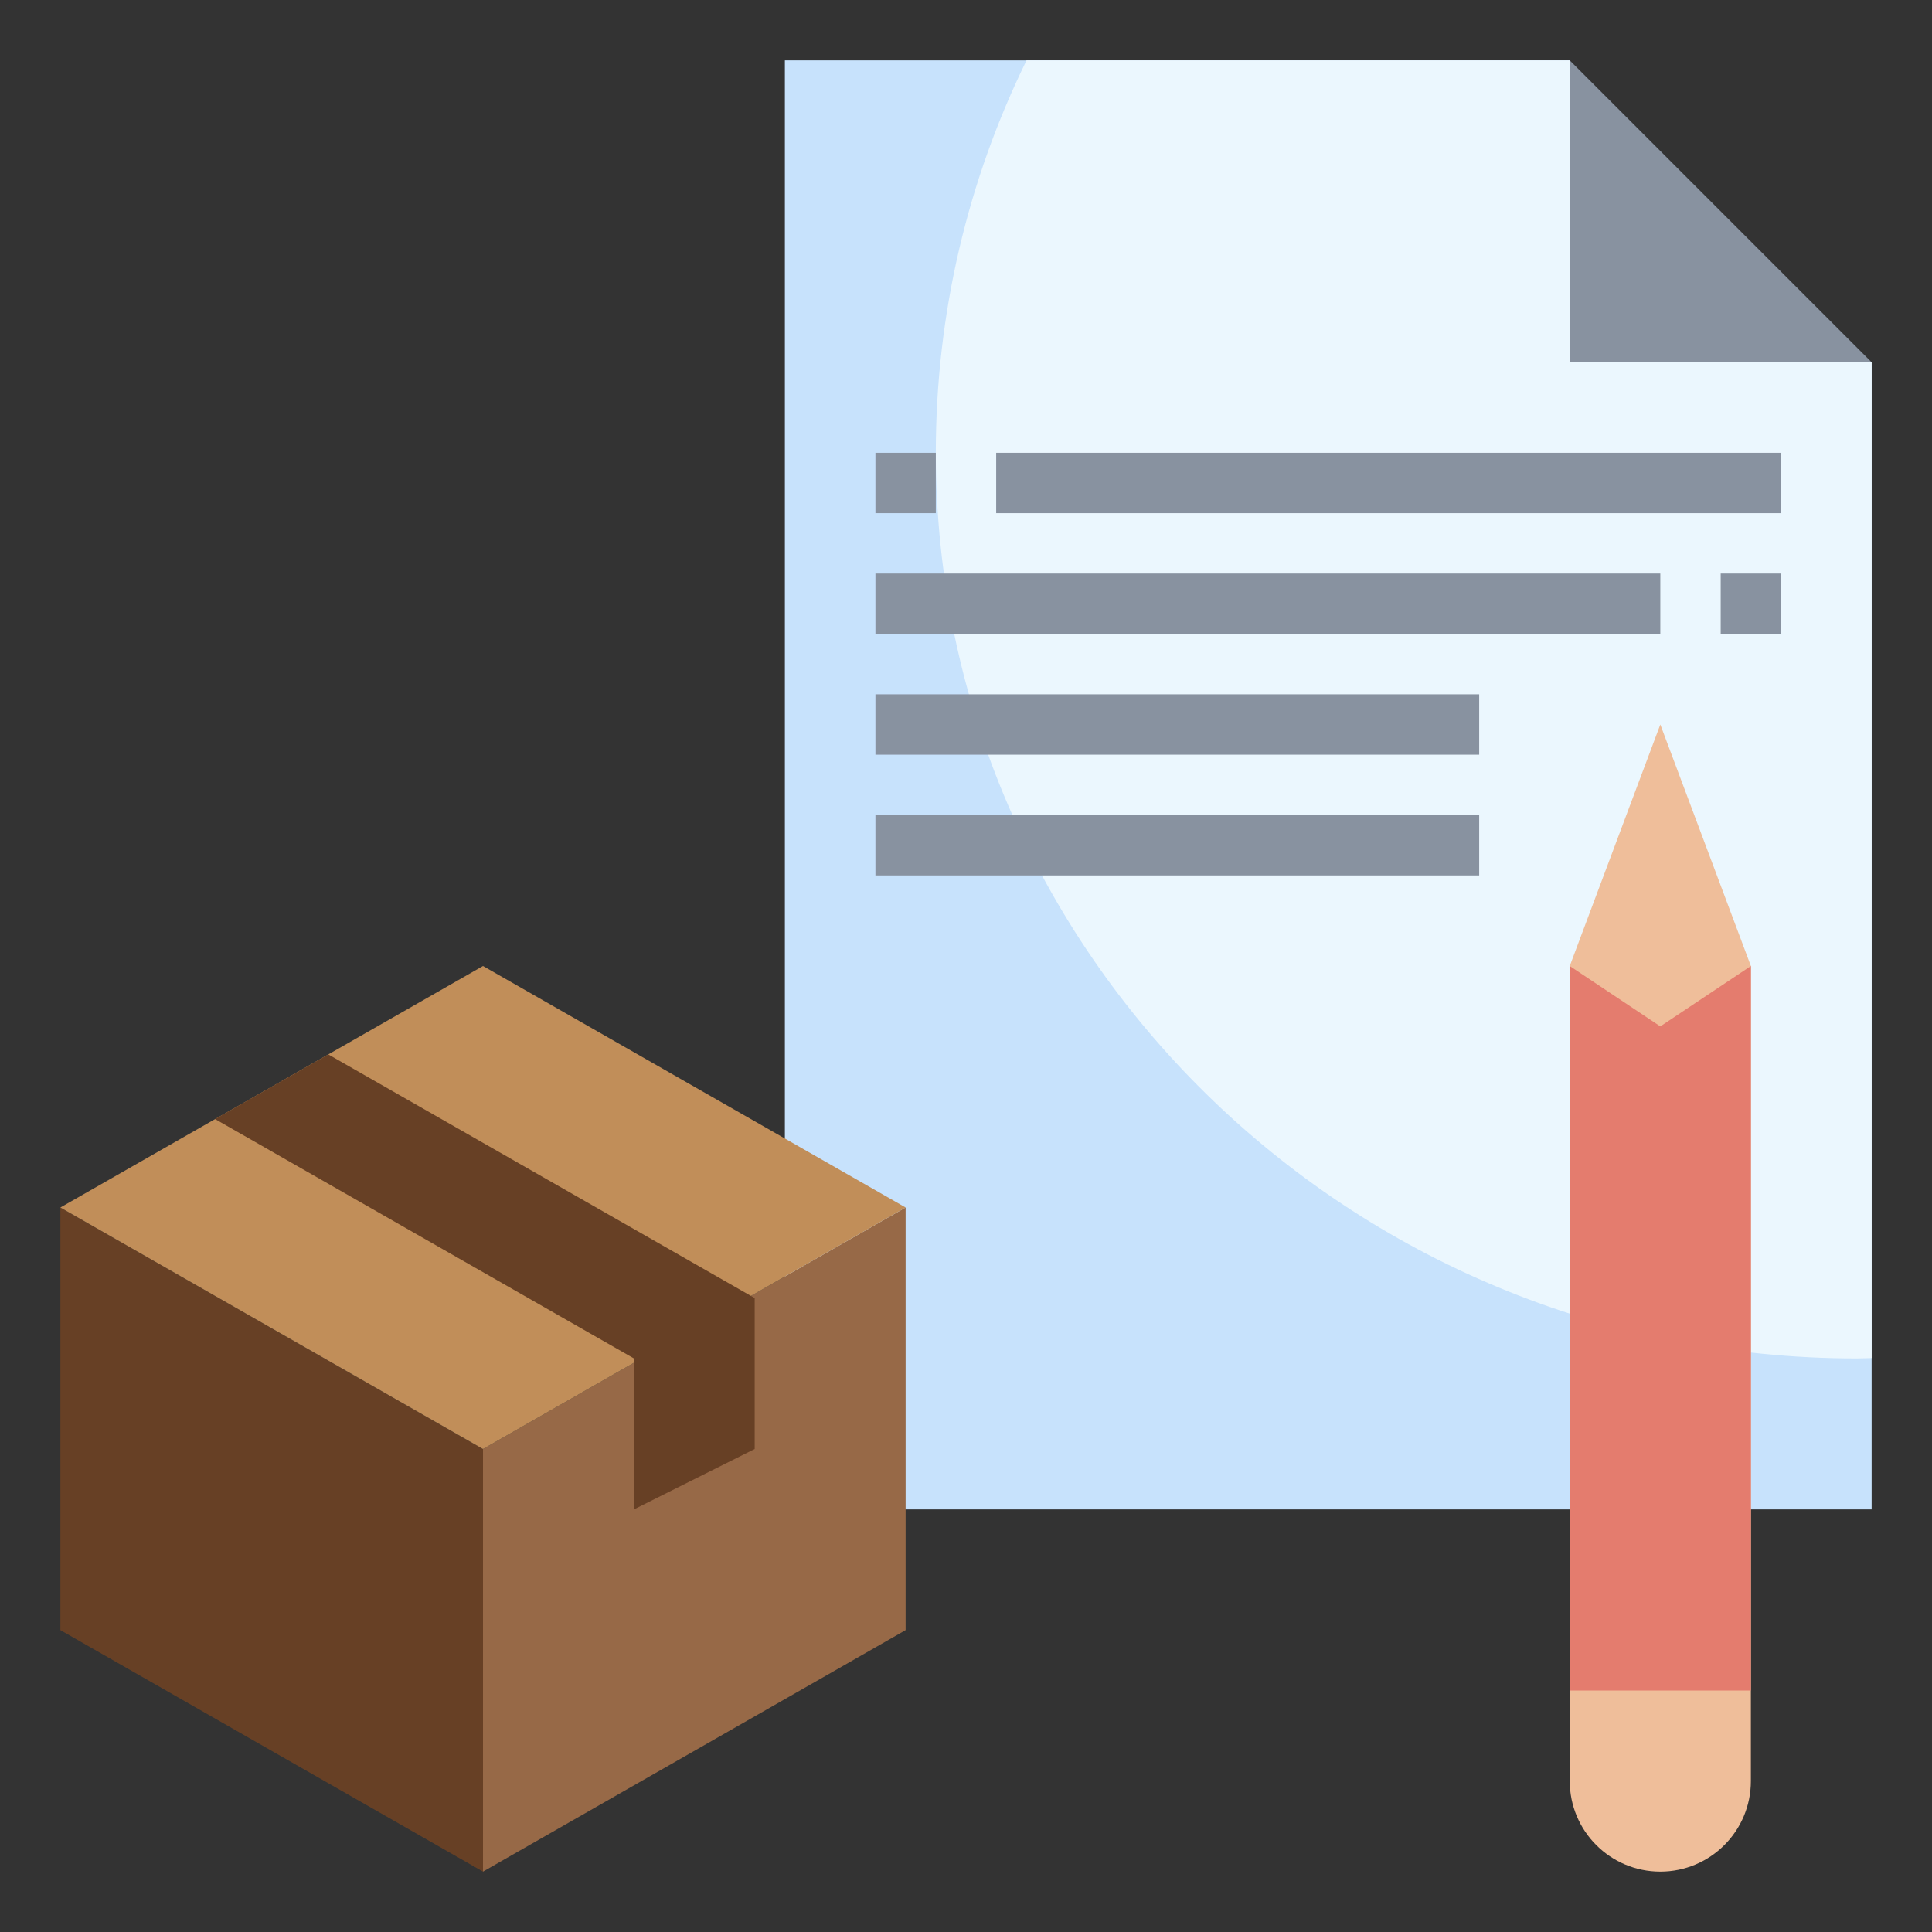 <svg id="Layer_3" enable-background="new 0 0 64 64" height="512" viewBox="0 0 64 64" width="512" xmlns="http://www.w3.org/2000/svg"><rect x="0" y="0" width="64" height="64" fill="#333333" stroke="none"/><g><path d="m62 50h-36v-48h26v10h10z" fill="#c7e2fc"/><path d="m52 2h-17.995c-1.926 3.933-3.005 8.343-3.005 13 0 16.569 13.655 30 30.5 30 .168 0 .333-.01.5-.012v-32.988h-10z" fill="#ebf7fe"/><path d="m52 32 3-8 3 8v27c0 1.657-1.343 3-3 3-1.657 0-3-1.343-3-3z" fill="#efbe9a"/><path d="m62 12h-10v-10" fill="#8892a0"/><path d="m16 48-14-8v14l14 8z" fill="#674025"/><path d="m16 48 14-8v14l-14 8z" fill="#976947"/><path d="m24.875 42.929 5.125-2.929-14-8-14 8 14 8 5-2.857" fill="#c18e59"/><path d="m10.875 34.929 14.125 8.071v5l-4 2v-5l-13.875-7.929" fill="#674025"/><path d="m58 32-3 2-3-2v24h6z" fill="#e47c6e"/><g><path d="m29 15h2v2h-2z" fill="#8892a0"/></g><g><path d="m33 15h26v2h-26z" fill="#8892a0"/></g><g><path d="m57 19h2v2h-2z" fill="#8892a0"/></g><g><path d="m29 19h26v2h-26z" fill="#8892a0"/></g><g><path d="m29 23h20v2h-20z" fill="#8892a0"/></g><g><path d="m29 27h20v2h-20z" fill="#8892a0"/></g></g></svg>